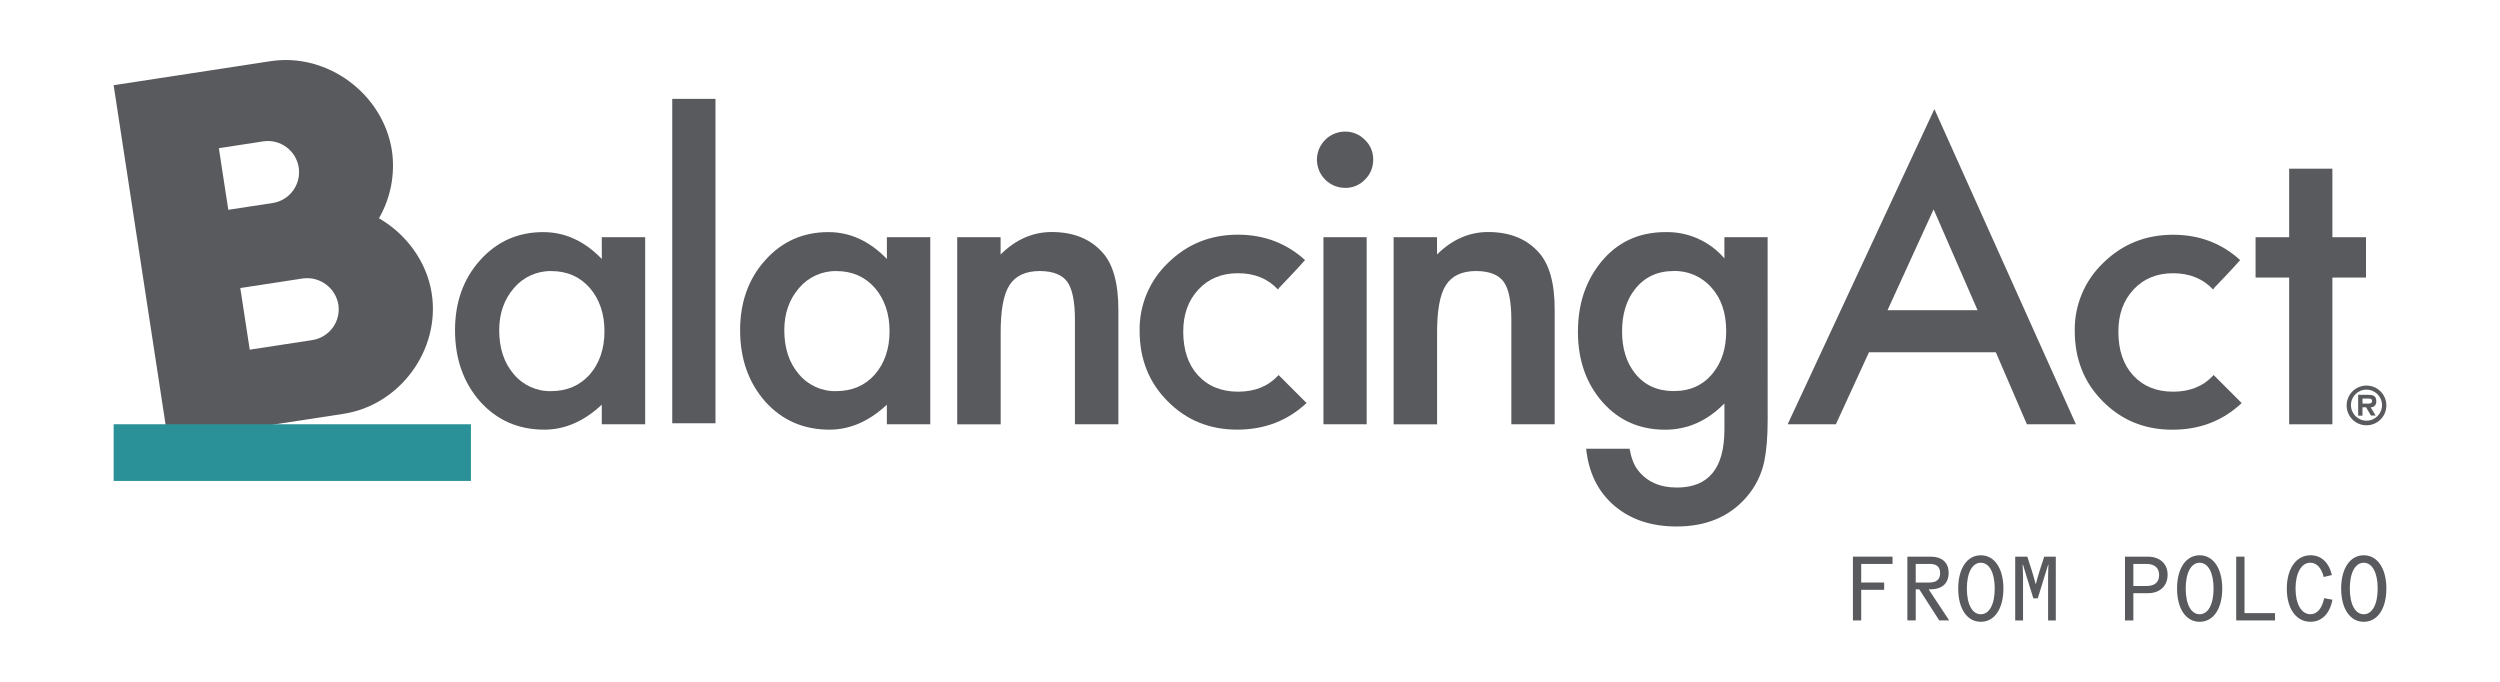 <?xml version="1.0" encoding="UTF-8"?>
<svg id="Layer_1" data-name="Layer 1" xmlns="http://www.w3.org/2000/svg" viewBox="0 0 1100 300">
  <defs>
    <style>
      .cls-1 {
        fill: #595a5d;
      }

      .cls-2 {
        fill: #2b9199;
      }
    </style>
  </defs>
  <g>
    <path class="cls-1" d="M832.72,248.13h-13.79v8.18h10.1v3.21h-10.1v13.47h-3.65v-28.07h17.44v3.21Z"/>
    <path class="cls-1" d="M839.23,244.92h10.15c5.13,0,8.02,2.57,8.02,7.18s-2.97,7.22-8.14,7.22h-.64l9.02,13.67h-4.37l-8.78-13.67h-1.56v13.67h-3.69v-28.07ZM842.91,256.31h6.06c3.09,0,4.69-1.4,4.69-4.13s-1.52-4.05-4.45-4.05h-6.29v8.18Z"/>
    <path class="cls-1" d="M871.55,273.59c-6.05,0-9.94-5.77-9.94-14.63s3.93-14.64,9.94-14.64,9.95,5.77,9.95,14.64-3.89,14.63-9.95,14.63ZM871.55,247.61c-3.77,0-6.13,4.41-6.13,11.35s2.37,11.31,6.13,11.31,6.13-4.37,6.13-11.31-2.36-11.35-6.13-11.35Z"/>
    <path class="cls-1" d="M901.16,272.99v-19.09c0-2.16.12-4.25.16-5.41h-.16c-.36,1.28-2.85,9.38-4.01,13.07l-.52,1.72h-1.96l-.52-1.72c-1.16-3.69-3.69-11.79-4.01-13.07h-.2c.08,1.16.2,3.25.2,5.41v19.09h-3.45v-28.07h5.33l2.04,6.34c.6,2.04,1.36,4.53,1.56,5.57h.2c.24-1.04.96-3.53,1.6-5.62l2.04-6.29h5.09v28.07h-3.41Z"/>
    <path class="cls-1" d="M934.99,244.92h9.9c5.45,0,8.86,3.09,8.86,7.98s-3.41,8.1-8.62,8.1h-6.45v11.99h-3.69v-28.07ZM938.68,257.83h5.89c3.53,0,5.45-1.68,5.45-4.81s-2-4.89-5.49-4.89h-5.85v9.7Z"/>
    <path class="cls-1" d="M967.84,273.59c-6.05,0-9.94-5.77-9.94-14.63s3.93-14.64,9.94-14.64,9.95,5.77,9.95,14.64-3.89,14.63-9.95,14.63ZM967.84,247.61c-3.77,0-6.13,4.41-6.13,11.35s2.37,11.31,6.13,11.31,6.13-4.37,6.13-11.31-2.36-11.35-6.13-11.35Z"/>
    <path class="cls-1" d="M987.58,244.92v24.86h13.43v3.21h-17.08v-28.07h3.65Z"/>
    <path class="cls-1" d="M1006.2,259.03c0-8.86,4.13-14.72,10.46-14.72,4.65,0,8.02,3.09,9.38,8.7l-3.61.88c-.96-4.01-3.09-6.29-5.9-6.29-3.93,0-6.49,4.53-6.49,11.35s2.57,11.31,6.54,11.31c2.96,0,5.09-2.49,6.05-7.06l3.65.68c-1.2,6.22-4.73,9.7-9.66,9.7-6.34,0-10.42-5.77-10.42-14.56Z"/>
    <path class="cls-1" d="M1040.05,273.59c-6.05,0-9.94-5.77-9.94-14.63s3.93-14.64,9.94-14.64,9.95,5.77,9.95,14.64-3.89,14.63-9.95,14.63ZM1040.05,247.61c-3.77,0-6.13,4.41-6.13,11.35s2.37,11.31,6.13,11.31,6.13-4.37,6.13-11.31-2.36-11.35-6.13-11.35Z"/>
  </g>
  <g>
    <g>
      <path class="cls-1" d="M73.94,193.92L50,37.49l69.03-10.57c25.03-3.85,49.59,14.4,53.42,39.43,1.47,10.26-.54,20.71-5.7,29.69,11.95,6.94,21.05,18.98,23.22,33.14,3.8,24.82-14.04,49.11-38.86,52.91l-77.17,11.82ZM120.26,89.28c7.46-1.32,12.44-8.44,11.12-15.9-1.28-7.22-8-12.16-15.27-11.22l-19.81,3.04,4.15,27.11,19.82-3.03ZM137.39,149.63c7.48-1.13,12.62-8.1,11.49-15.58,0-.02,0-.04,0-.05-1.27-7.41-8.17-12.48-15.62-11.48l-27.53,4.22,4.15,27.11,27.52-4.21Z"/>
      <path class="cls-1" d="M264.78,104.38h19.1v82.31h-19.1v-8.62c-7.83,7.32-16.25,10.98-25.27,10.98-11.39,0-20.8-4.11-28.23-12.33-7.38-8.4-11.07-18.87-11.07-31.43,0-12.33,3.69-22.61,11.07-30.83,7.38-8.22,16.63-12.33,27.75-12.33,9.57,0,18.17,3.94,25.78,11.83l-.03-9.58ZM219.65,145.28c0,7.89,2.11,14.31,6.34,19.27,4.03,4.89,10.06,7.67,16.39,7.55,7.04,0,12.73-2.42,17.07-7.27,4.34-5.01,6.51-11.37,6.51-19.09s-2.17-14.09-6.51-19.12c-4.34-4.9-9.97-7.35-16.9-7.35-6.3-.1-12.32,2.63-16.39,7.44-4.34,5-6.51,11.19-6.51,18.58h0Z"/>
      <path class="cls-1" d="M314.81,43.5v142.74h-19.02V43.5h19.02Z"/>
      <path class="cls-1" d="M390.22,104.38h19.1v82.31h-19.1v-8.62c-7.83,7.32-16.25,10.98-25.27,10.98-11.39,0-20.8-4.11-28.23-12.33-7.38-8.4-11.07-18.87-11.07-31.43,0-12.33,3.69-22.61,11.07-30.83,7.38-8.22,16.63-12.33,27.75-12.33,9.58,0,18.18,3.94,25.78,11.83l-.03-9.58ZM345.09,145.28c0,7.89,2.11,14.31,6.34,19.27,4.03,4.89,10.06,7.67,16.39,7.55,7.04,0,12.73-2.42,17.07-7.27,4.34-5.01,6.51-11.37,6.51-19.09s-2.17-14.09-6.51-19.12c-4.34-4.9-9.97-7.35-16.9-7.35-6.3-.1-12.32,2.63-16.39,7.44-4.34,5-6.51,11.19-6.51,18.58h0Z"/>
      <path class="cls-1" d="M421.16,104.38h19.1v7.6c6.64-6.59,14.14-9.89,22.48-9.89,9.58,0,17.05,3.02,22.4,9.05,4.62,5.14,6.94,13.5,6.94,25.1v50.45h-19.11v-45.91c0-8.1-1.13-13.7-3.38-16.8-2.26-3.09-6.26-4.67-12-4.73-6.31,0-10.78,2.08-13.44,6.24-2.65,4.16-3.94,11.34-3.85,21.53v39.67h-19.13v-82.31Z"/>
      <path class="cls-1" d="M579.44,70.15c.09-6.76,5.57-12.21,12.33-12.25,3.3-.05,6.48,1.26,8.79,3.63,2.38,2.26,3.7,5.42,3.65,8.7.05,3.31-1.26,6.49-3.63,8.79-2.26,2.38-5.42,3.71-8.7,3.65-6.85,0-12.42-5.54-12.43-12.39,0-.04,0-.08,0-.12v-.02ZM601.33,104.38v82.31h-19.02v-82.31h19.02Z"/>
      <path class="cls-1" d="M613.19,104.38h19.1v7.6c6.64-6.59,14.14-9.89,22.48-9.89,9.57,0,17.02,3.02,22.35,9.05,4.62,5.14,6.94,13.5,6.94,25.1v50.45h-19.07v-45.91c0-8.1-1.13-13.7-3.38-16.8-2.25-3.09-6.25-4.67-12-4.73-6.31,0-10.79,2.08-13.44,6.24-2.65,4.16-3.93,11.34-3.85,21.53v39.67h-19.13v-82.31Z"/>
      <path class="cls-1" d="M777.77,184.75c0,3.88-.13,7.31-.39,10.27-.21,2.62-.56,5.23-1.06,7.82-1.22,5.92-3.95,11.43-7.94,15.97-7.44,8.56-17.66,12.84-30.68,12.84-10.98,0-20.02-2.97-27.12-8.91-7.32-6.12-11.55-14.55-12.68-25.31h19.1c.73,4.05,1.94,7.18,3.63,9.38,3.95,5.14,9.69,7.71,17.24,7.71,13.92,0,20.87-8.51,20.87-25.52v-11.49c-7.55,7.71-16.26,11.56-26.11,11.56-11.21,0-20.39-4.06-27.55-12.17-7.19-8.22-10.79-18.5-10.79-30.83s3.34-22.19,10.02-30.59c7.19-8.91,16.71-13.36,28.56-13.36,9.91-.2,19.4,4.04,25.86,11.56v-9.3h19.02l.02,80.37ZM759.52,145.74c0-7.99-2.14-14.37-6.43-19.15-4.17-4.82-10.27-7.51-16.64-7.34-7.19,0-12.89,2.67-17.07,8.02-3.78,4.78-5.67,10.97-5.67,18.56,0,7.49,1.89,13.62,5.67,18.39,4.11,5.23,9.8,7.85,17.07,7.85,7.27,0,13.02-2.64,17.24-7.93,3.88-4.78,5.83-10.91,5.83-18.39h0Z"/>
      <path class="cls-1" d="M878.17,155h-55.82l-14.57,31.69h-21.21l64.56-138.69,62.28,138.68h-21.58l-13.66-31.67ZM870.14,136.5l-19.35-44.38-20.28,44.37h39.63Z"/>
      <path class="cls-1" d="M1026.25,104.38v-30.16h-19.02v30.16h-14.78v17.75h14.78v64.56h19.02v-64.56h14.79v-17.75h-14.79Z"/>
      <path class="cls-1" d="M562.58,165.01l-.22.25c-4.38,4.72-10.25,7.08-17.59,7.08-7.34,0-13.22-2.39-17.64-7.18-4.33-4.72-6.5-11.15-6.51-19.27,0-7.55,2.23-13.72,6.68-18.5,4.45-4.78,10.26-7.17,17.42-7.17,7.28,0,13.14,2.39,17.59,7.17.14-.28.32-.54.53-.77,3.85-4.04,7.71-8.02,11.37-12.19-8.19-7.44-18.02-11.16-29.51-11.17-12.07,0-22.29,4.11-30.68,12.33-8.2,7.77-12.77,18.63-12.59,29.93,0,12.45,4.11,22.79,12.33,31.02,8.22,8.33,18.42,12.5,30.6,12.5,12,0,22.18-3.91,30.52-11.72l-12.3-12.32Z"/>
      <path class="cls-1" d="M973.99,165.01l-.22.25c-4.39,4.72-10.25,7.08-17.59,7.08-7.34,0-13.2-2.38-17.59-7.17-4.34-4.72-6.51-11.15-6.51-19.27,0-7.55,2.22-13.72,6.67-18.5,4.44-4.78,10.25-7.17,17.43-7.17s13.14,2.39,17.59,7.17c.14-.28.31-.54.52-.77,3.85-4.04,7.71-8.02,11.38-12.19-8.17-7.43-18-11.15-29.51-11.15-12.06,0-22.29,4.11-30.68,12.33-8.2,7.77-12.77,18.63-12.59,29.93,0,12.45,4.11,22.79,12.33,31.02,8.22,8.33,18.42,12.5,30.6,12.5s22.17-3.91,30.52-11.72c-4.11-4.12-8.23-8.24-12.35-12.35Z"/>
    </g>
    <path class="cls-2" d="M50,186.67h157.21v24.94H50v-24.94Z"/>
    <path class="cls-1" d="M1032.52,178.33c.03-4.83,3.98-8.71,8.8-8.68,4.83.03,8.71,3.98,8.68,8.8-.03,4.81-3.94,8.68-8.75,8.68-4.81.01-8.72-3.88-8.73-8.69,0-.04,0-.08,0-.12ZM1034.43,178.33c.03,3.77,3.12,6.8,6.89,6.77,3.77-.03,6.8-3.12,6.77-6.89-.03-3.75-3.09-6.77-6.84-6.77-3.75-.02-6.8,3-6.82,6.74,0,.05,0,.1,0,.15ZM1045.31,182.85h-2.09l-2.13-3.64h-1.6v3.68h-1.9v-9.17h4.42c2.1,0,3.55.38,3.55,2.8.16,1.32-.77,2.52-2.09,2.68-.13.02-.26.02-.39.02l2.23,3.64ZM1042.08,177.58c1.02,0,1.64-.22,1.64-1.23s-1.22-.99-2.11-.99h-2.1v2.22h2.57Z"/>
  </g>
</svg>